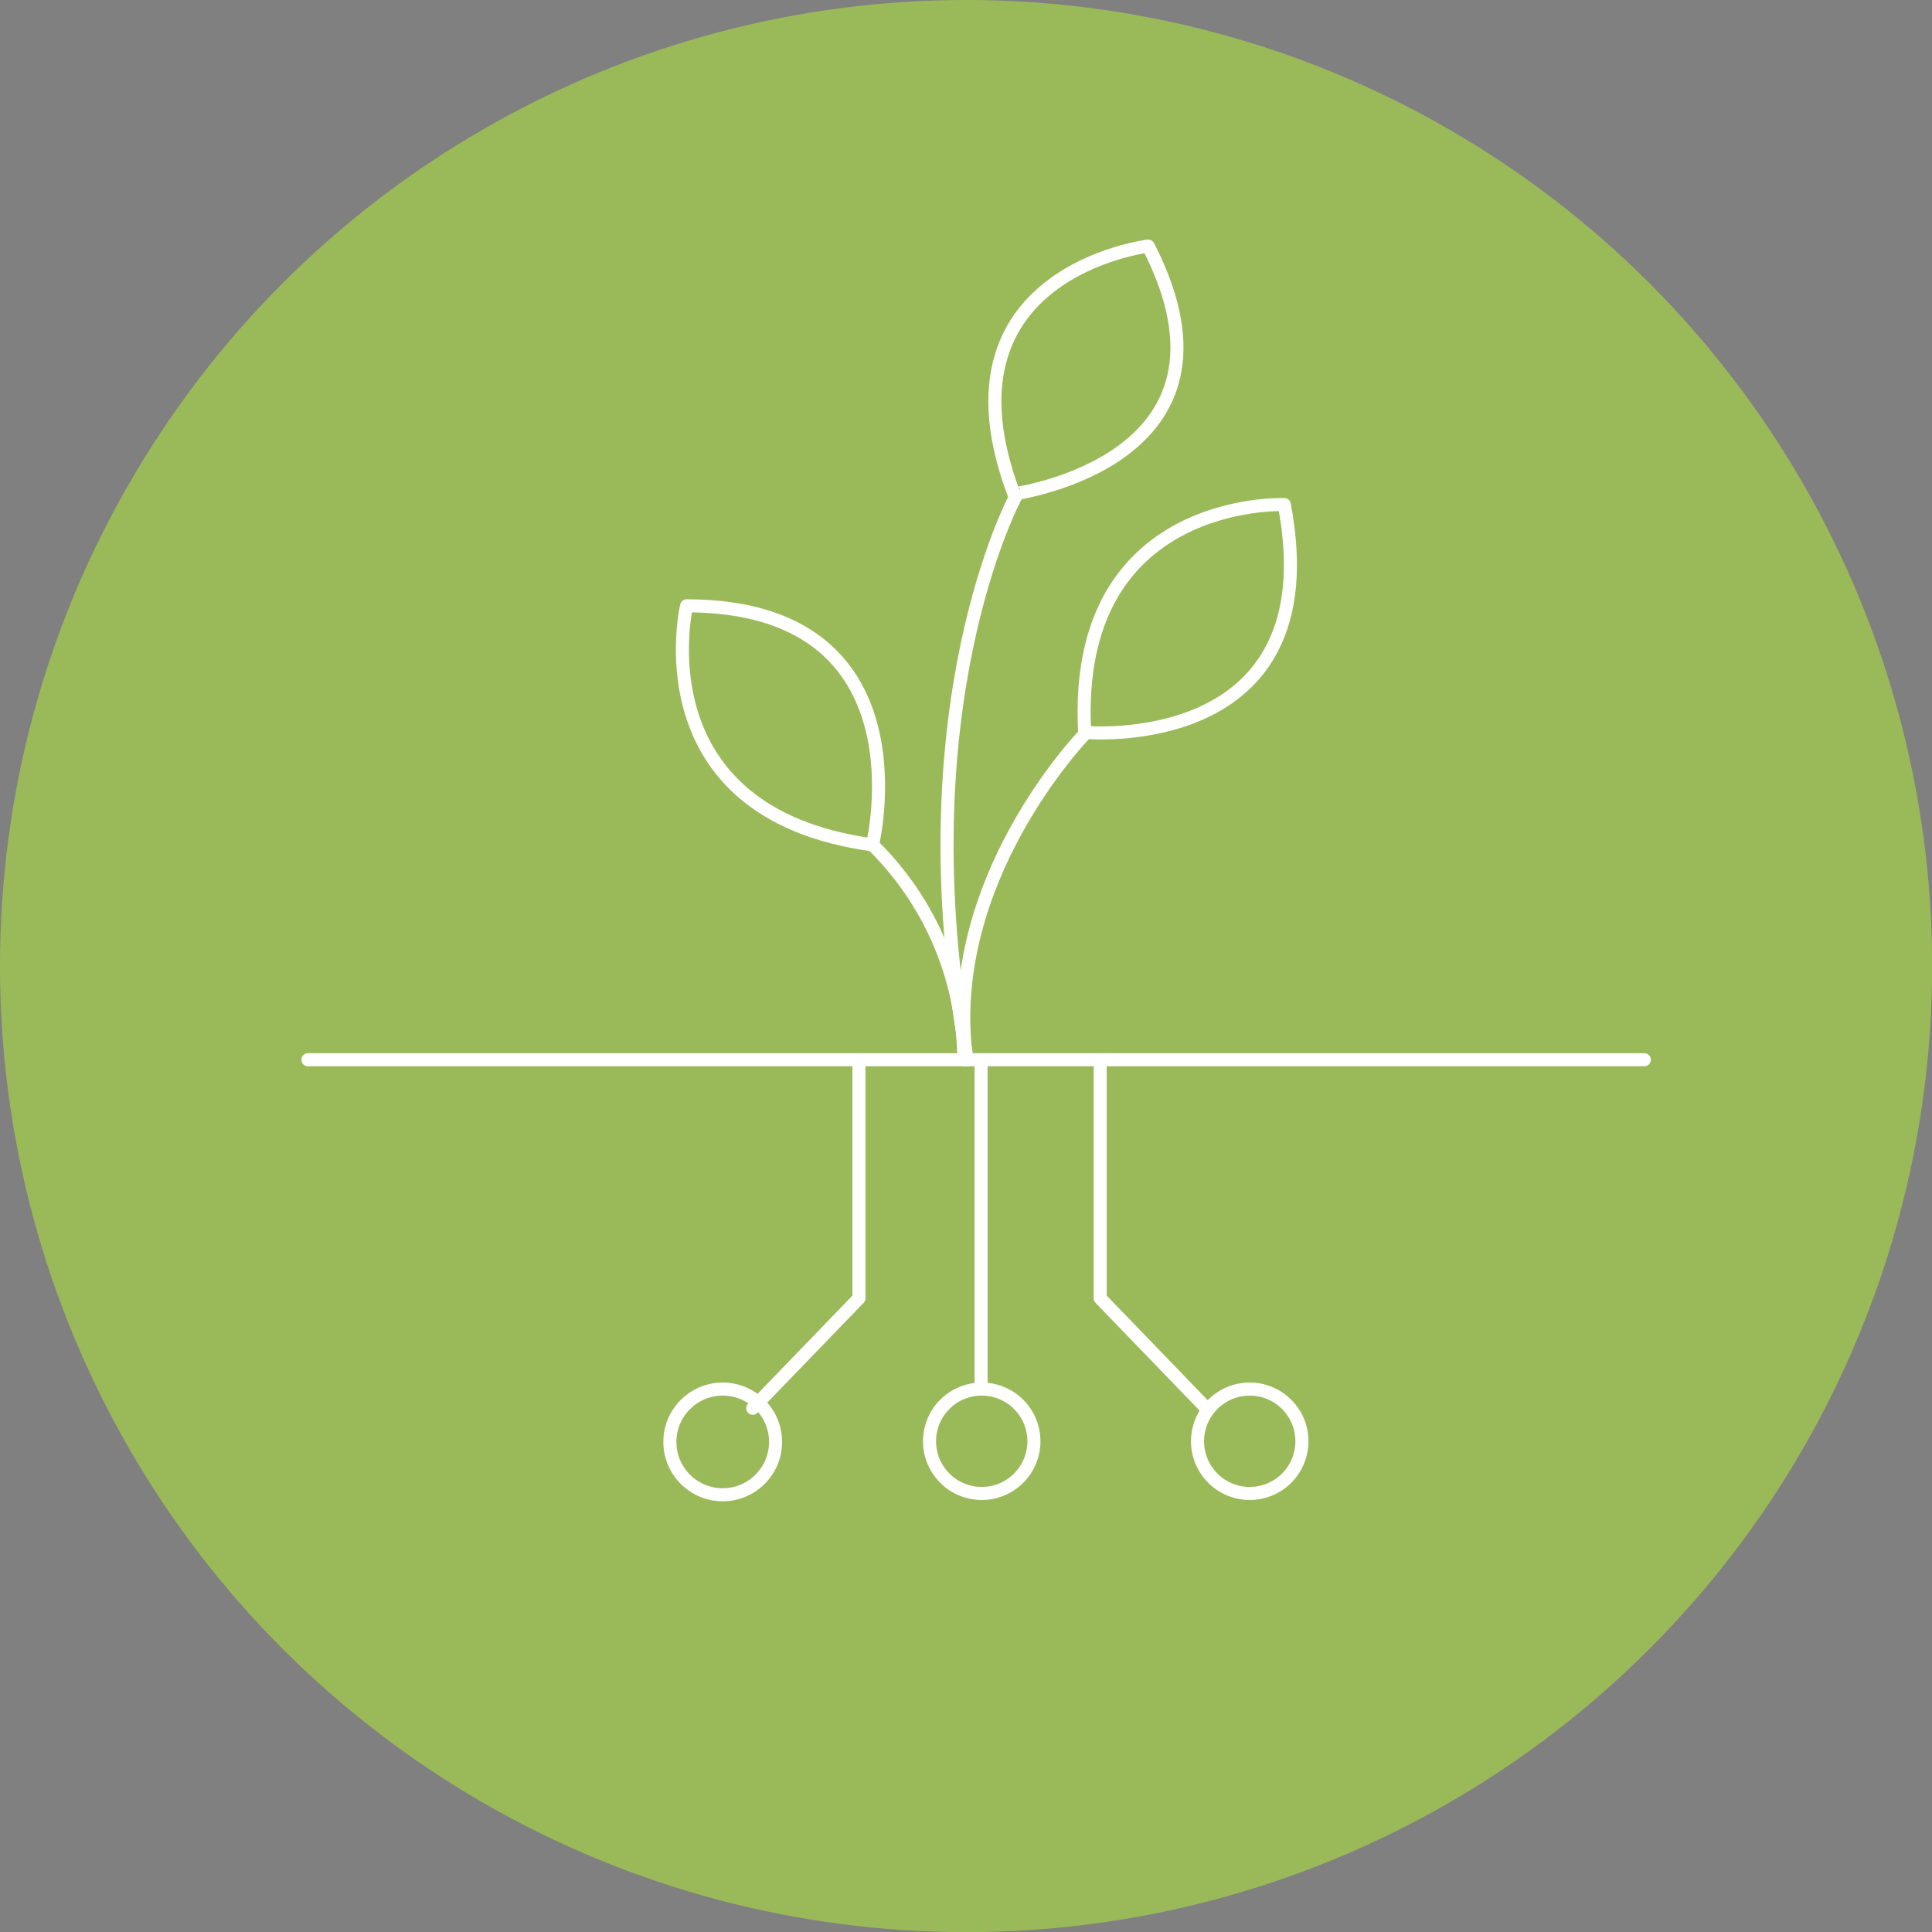 <svg xmlns="http://www.w3.org/2000/svg" xmlns:xlink="http://www.w3.org/1999/xlink" viewBox="0 0 148.07 148.07"><rect x="0" y="0" width="148.07" height="148.07" fill="#808080" stroke="none"/><defs><style>.cls-1,.cls-7{fill:none;}.cls-2{isolation:isolate;}.cls-3{clip-path:url(#clip-path);}.cls-4{mix-blend-mode:multiply;opacity:0.35;}.cls-5{fill:#710521;}.cls-6{fill:#9aba59;}.cls-7{stroke:#fff;stroke-linecap:round;stroke-linejoin:round;}</style><clipPath id="clip-path"><rect class="cls-1" x="-411.01" y="-330.81" width="1921.21" height="219.74"/></clipPath></defs><g class="cls-2"><g id="Capa_1" data-name="Capa 1"><g class="cls-3"><g class="cls-4"><path class="cls-5" d="M727.33-334.08C498.5-433.56,216-340.93,216-340.93s168-6.85,224,33.94c0,0-108.08,20.81-147.53,51.25,0,0,50.69-9.95,71.13,1.55-57.71,29.58-78.32,78.08-117.18,126.11C205.15-77.13,156.48-29.59,96-2.27,73.08,8.11,47.6,15,22.21,13.61,16.79,13.3.47,7-4,8.59c.1,0,92.63-32.46,115.75-94.3C72-58.91,27.09-35.6-20.91-29c-42.78,5.84-111.76-5.63-127.61-53.41-5.52-16.65-1.56-35.28,6.74-50.73,12.32-22.92,33.06-42.73,50.68-61.64q30-32.19,62.74-61.65c2.34-2.11,7.83-6.72,15.83-13.54,8.14,39.25,29.8,95,84.71,157.68,0,0-70.76-111.25,54.37-286.55q6.71-6.81,13.52-13.86c3.8,19.18,17.33,57.3,65.33,97.06,0,0-62.58-70.47,32.88-208a1144.94,1144.94,0,0,0,76.76-107s96.71,38.3,124.61,180c0,0,145.74-251.27-206.54-370.2-.43-68.27,49.51-126.7,117.11-136.27A337.57,337.57,0,0,1,406-960.52c-123.67-58.66-245.24,57.75-245.24,57.75,28.51-106.63,285.59-118.43,285.59-118.43C185.5-1119.28,33.85-895.36,33.85-895.36c2-32.37,45.71-78.06,45.71-78.06C8.84-940.52-75-811.46-94-781.07c-4.8-15.31-8.64-25.17-8.64-25.17v0c24.79-63.55,22.16-100.43,22.16-100.43C-144.69-784.1-311.42-681.93-311.42-681.93c-2.43,46-22.12,53-36.46,67.79s-54.18,14-54.18,14c-6.6,103,103.58,74.22,103.58,74.22s-20-22.55-3.38-45.32c13.33-18.29,56.08-15.62,88.75-30.36,0,0,15,118.19-68.06,115.84,0,0,14.06,45.83,85.23,25,0,0-2.24-45.1,7.78-64.2s53.76-65.3,90.22-91.35c11.67-8.34,18.09-21.9,21-38.05,46.57-.31,97.1,53.06,97.1,53.06-3.57-32.13-55.94-72.46-55.94-72.46,13-1.8,56.48,6.7,56.48,6.7C-41-685.8-25.53-710.27-25.53-710.27s91.09-37.33,114.76,47c18.81,67-116.11,205-256.64,274.82a514.69,514.69,0,0,1-49.44,21.53,360.39,360.39,0,0,1-58.32,16.59s69.83,7.07,113.43-11.74c0,0-375,288.45-63.54,537.19,0,0-30.19-68.4-22.21-100.37,0,0,155.12,106.71,150.49,289.73,0,0,48-60.27,23.3-235,0,0,91.79,52.13,227,.31,0,0-55.7-5.4-79-29.61,0,0,299.25-25.87,417.14,79.31,0,0-58-141.72-268.36-153C483.77-190.62,627.78-73.87,627.78-73.87c-79.86-88-153.33-107.29-186.55-111.36,41.25-35.66,81.95-65.39,108-70.81a154.46,154.46,0,0,1,49.06-2.22c37,4.24,95.12,33,120.74,76.27,0,0,16.08-28.58,6.82-55.61,0,0,139.39,66.66,115.48,220.24C841.35-17.36,956.16-234.61,727.33-334.08ZM-256.68-665s28.89-59.94,54.53-44.27S-256.68-665-256.68-665Z"/></g></g><circle class="cls-6" cx="74.04" cy="74.04" r="74.04"/><line class="cls-7" x1="23.6" y1="81.22" x2="126.02" y2="81.22"/><path class="cls-7" d="M77.81,38.12s-8.68,16.09-3.67,43.1"/><path class="cls-7" d="M83.08,56.32s-10.87,11.21-9,24.9"/><path class="cls-7" d="M66.87,64.75a23.35,23.35,0,0,1,7,16.47"/><path class="cls-7" d="M88,18.86s-16.69,2-10.29,19C77.66,37.83,96.5,35.39,88,18.86Z"/><path class="cls-7" d="M98.43,38.67S82.14,38,83.13,56.13C83.13,56.13,102.09,57.92,98.43,38.67Z"/><path class="cls-7" d="M52.62,46.43S48.89,62.29,66.87,64.75C66.87,64.75,71.32,46.43,52.62,46.43Z"/><polyline class="cls-7" points="57.69 107.93 65.83 99.5 65.83 81.22"/><polyline class="cls-7" points="92.46 107.93 84.32 99.5 84.32 81.22"/><line class="cls-7" x1="75.19" y1="106.46" x2="75.19" y2="81.22"/><circle class="cls-7" cx="55.39" cy="110.51" r="4.05"/><path class="cls-7" d="M79.24,110.51a4,4,0,1,1-4-4.05A4,4,0,0,1,79.24,110.51Z"/><path class="cls-7" d="M99.78,110.51a4,4,0,1,1-4-4.05A4,4,0,0,1,99.78,110.51Z"/></g></g></svg>